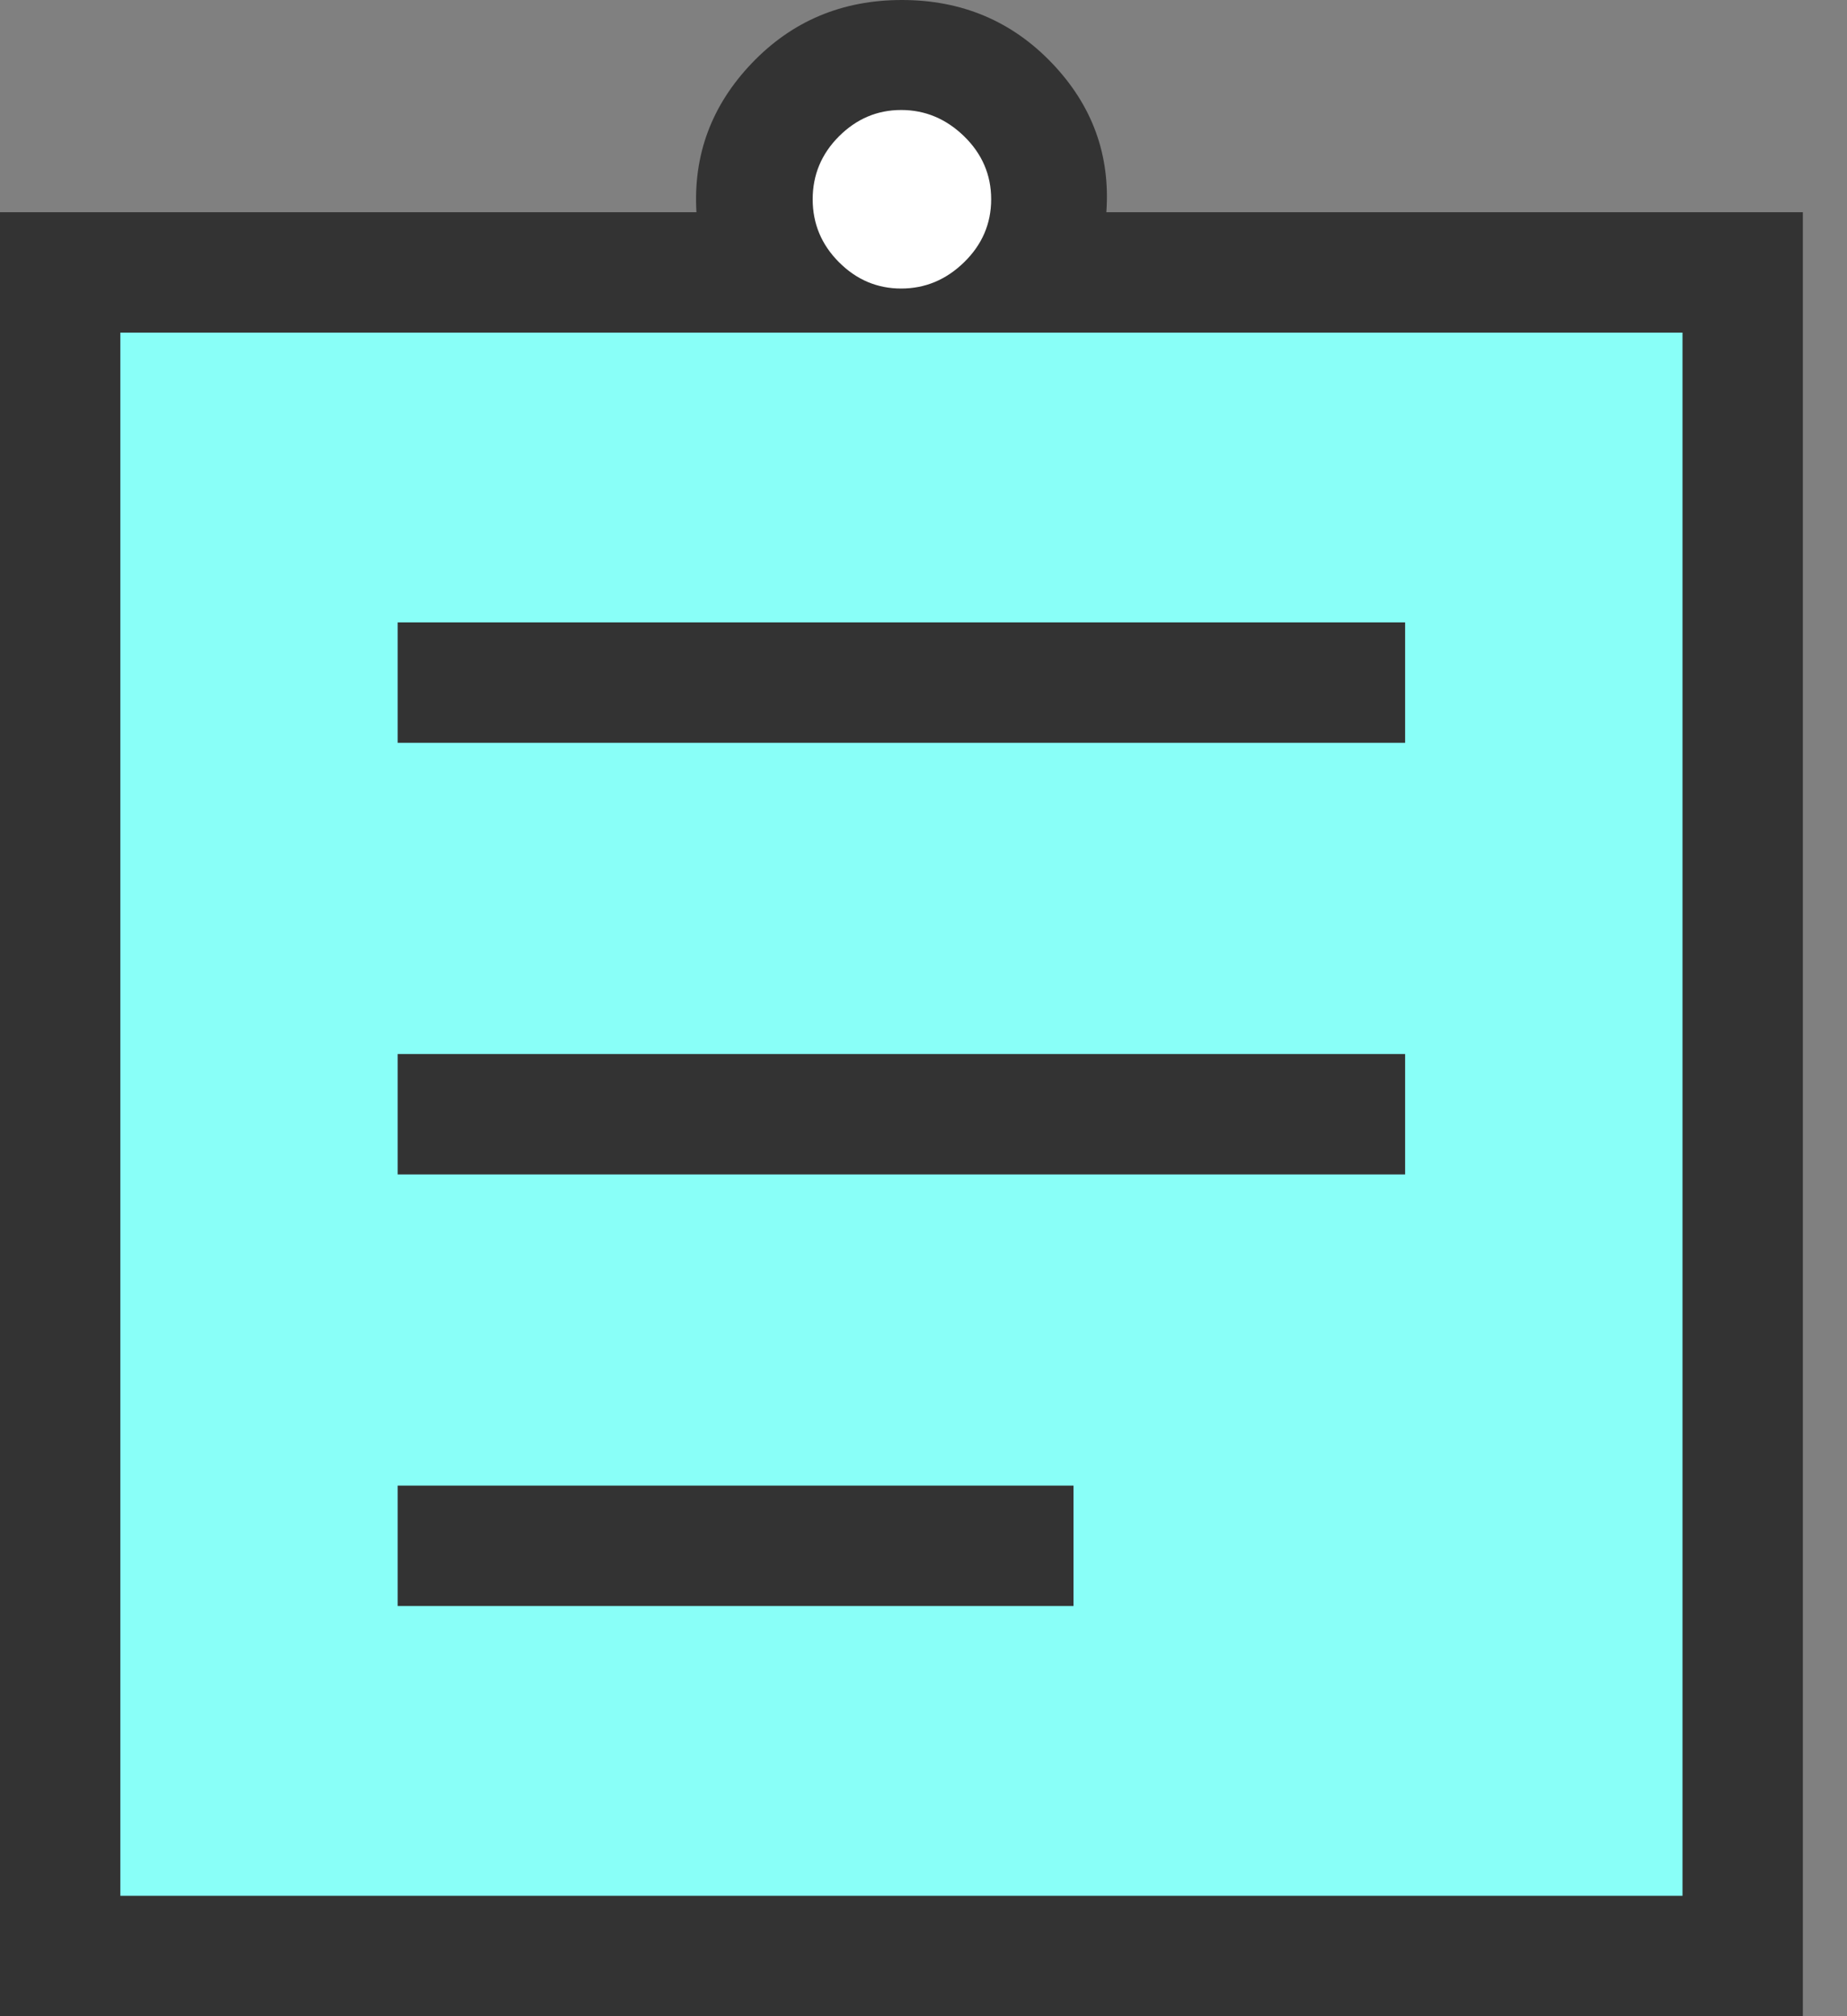 <?xml version="1.0" encoding="UTF-8"?>
<svg xmlns="http://www.w3.org/2000/svg" width="33" height="36" viewBox="0 0 33 36" fill="none">
  <rect x="0" y="0" width="33" height="36" fill="#808080" stroke="none"/>
  <g id="assignment_FILL0_wght300_GRAD0_opsz48">
    <path id="Shape" d="M0 36V3.789H12.443C12.383 2.769 12.712 1.883 13.431 1.13C14.15 0.377 15.044 0 16.114 0C17.184 0 18.079 0.377 18.798 1.13C19.517 1.883 19.84 2.769 19.767 3.789H32.211V36H0Z" fill="#333333"></path>
    <path id="Path" d="M16.101 5.152C16.529 5.152 16.904 4.996 17.226 4.682C17.547 4.369 17.709 3.994 17.709 3.558C17.709 3.122 17.547 2.747 17.226 2.434C16.904 2.121 16.529 1.964 16.101 1.964C15.674 1.964 15.304 2.121 14.99 2.434C14.677 2.747 14.52 3.122 14.52 3.558C14.52 3.994 14.677 4.369 14.99 4.682C15.304 4.996 15.674 5.152 16.101 5.152Z" fill="white"></path>
    <path id="Path_2" d="M2.15 33.85H30.061V5.939H2.15V33.85Z" fill="#89FFF8"></path>
    <path id="Path_3" d="M7.105 28.676H19.18V26.526H7.105V28.676Z" fill="#333333"></path>
    <path id="Path_4" d="M7.105 20.97H25.105V18.82H7.105V20.97Z" fill="#333333"></path>
    <path id="Path_5" d="M7.105 13.263H25.105V11.113H7.105V13.263Z" fill="#333333"></path>
  </g>
</svg>
